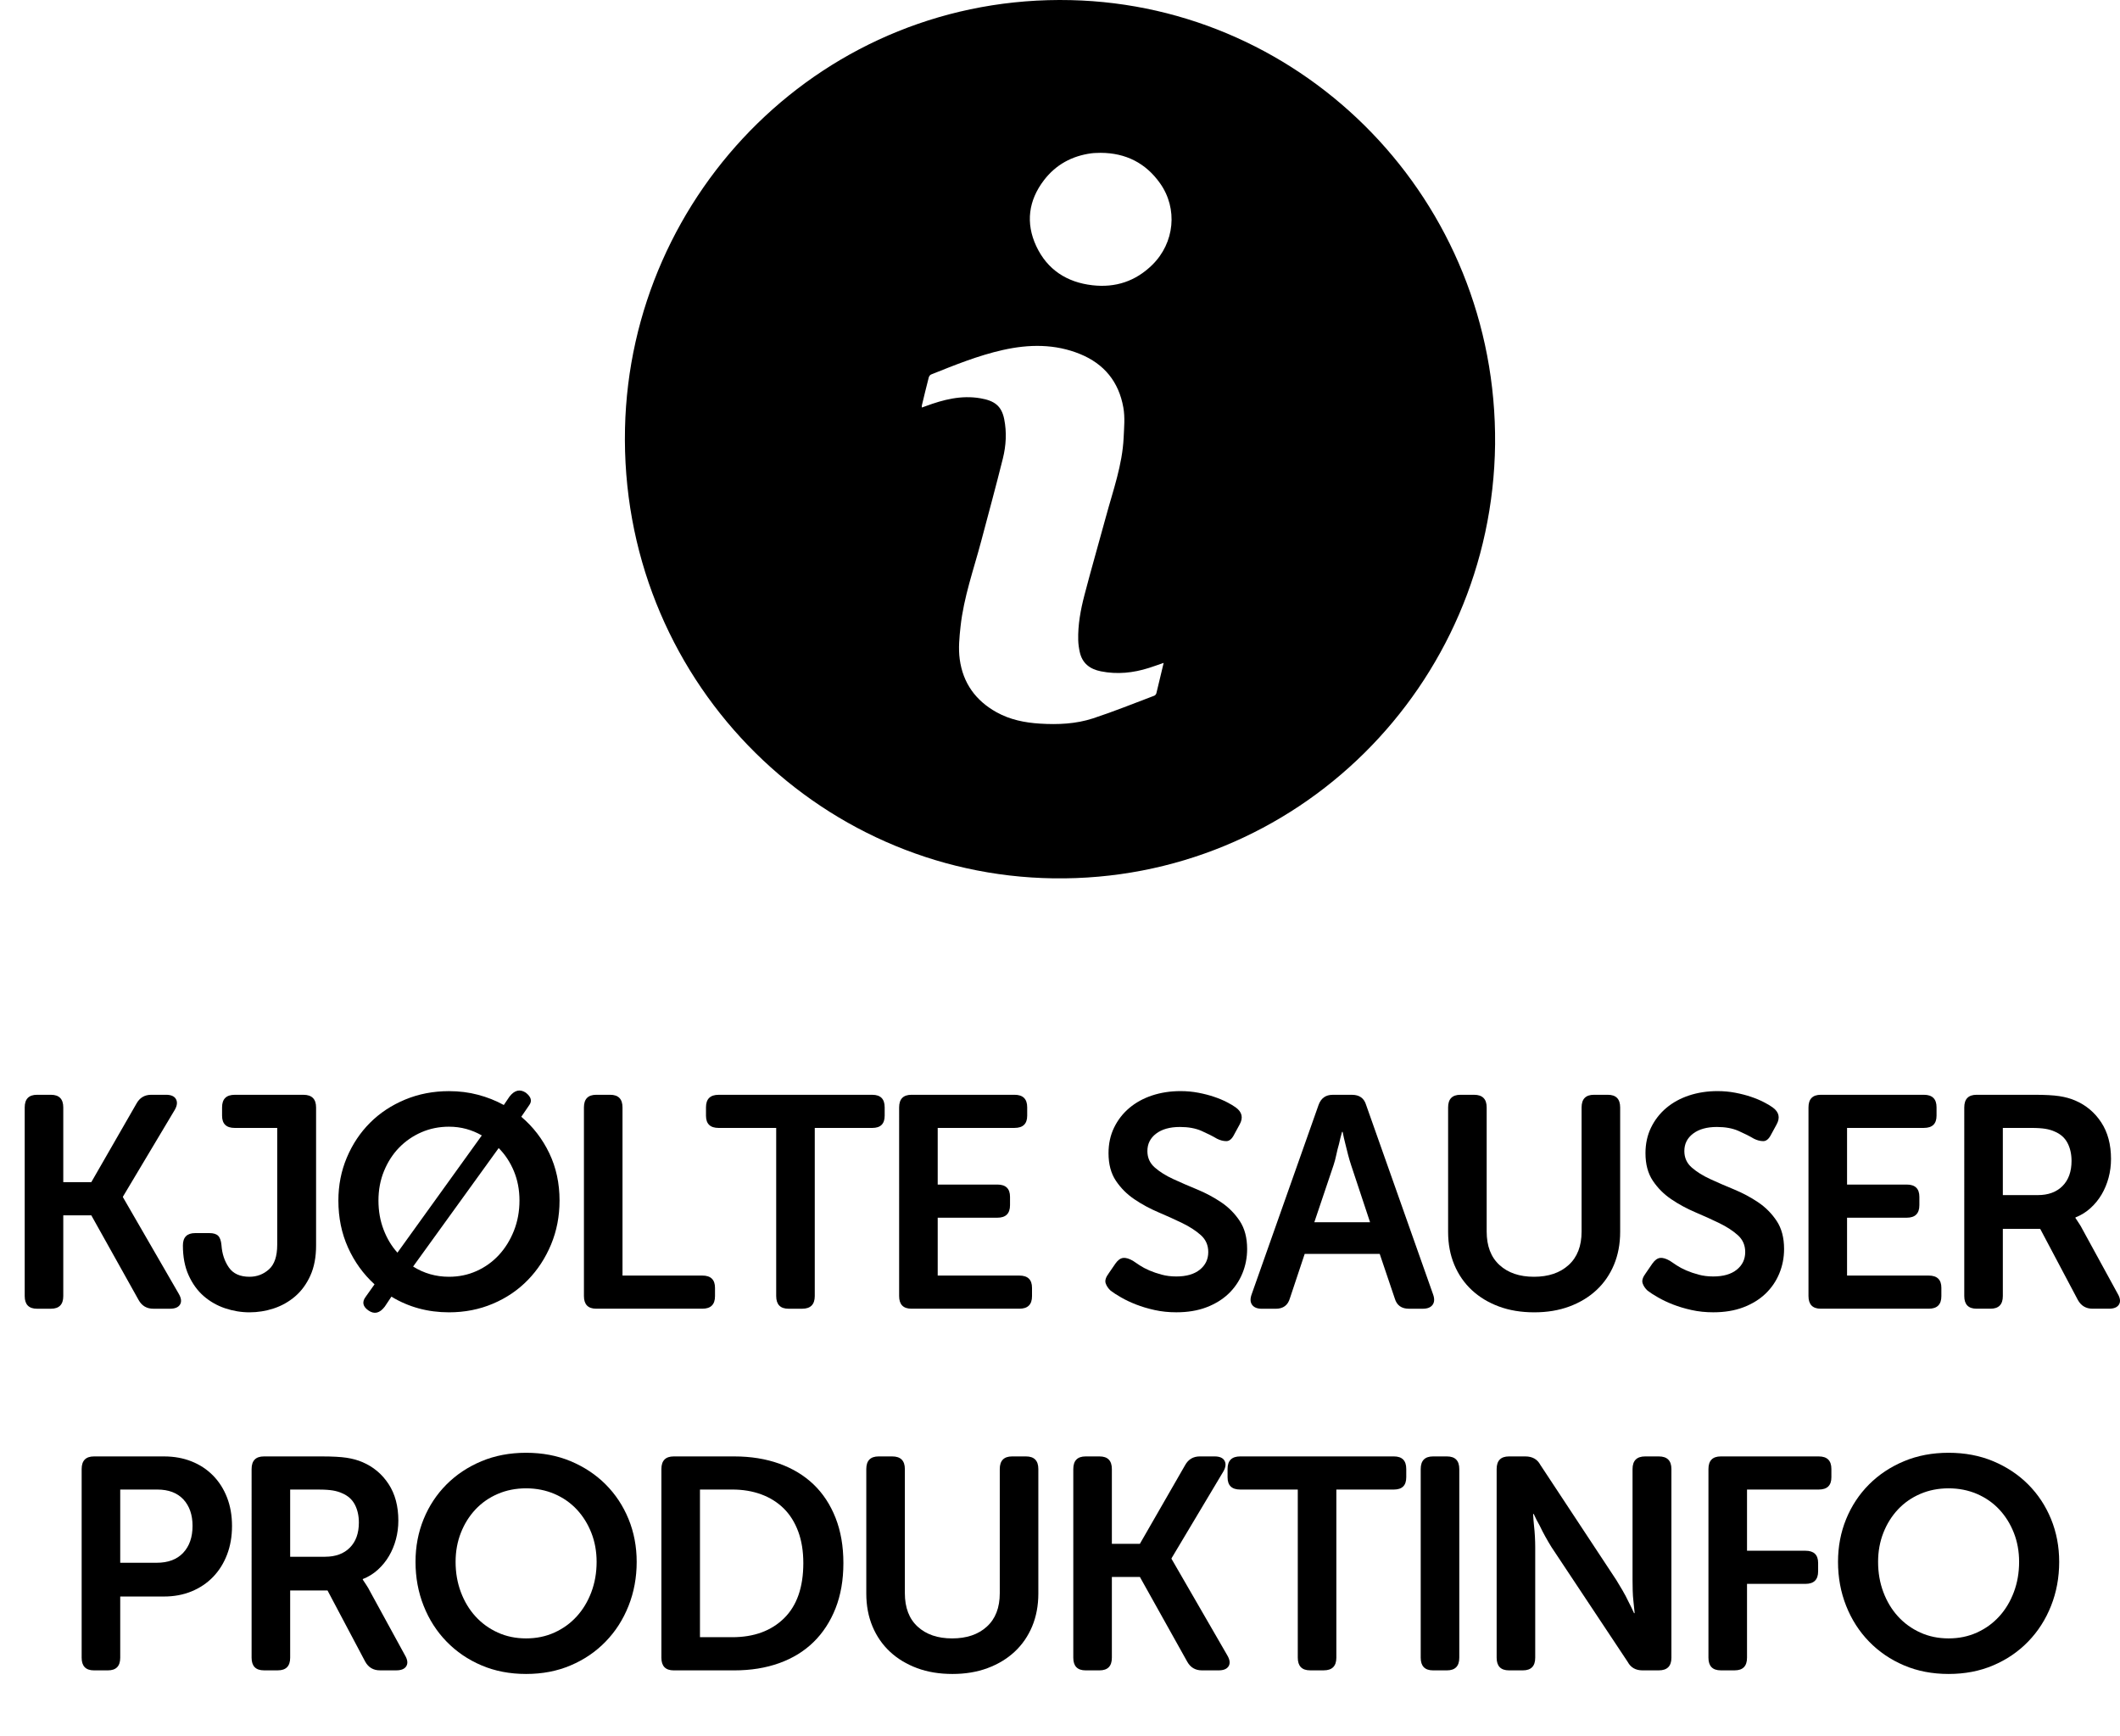 <!-- Generator: Adobe Illustrator 23.0.6, SVG Export Plug-In  -->
<svg version="1.1" xmlns="http://www.w3.org/2000/svg" xmlns:xlink="http://www.w3.org/1999/xlink" x="0px" y="0px"
	 width="84.429px" height="69.144px" viewBox="0 0 84.429 69.144" style="enable-background:new 0 0 84.429 69.144;"
	 xml:space="preserve">
<style type="text/css">
	.st0{font-family:'MuseoSansRounded-700';}
	.st1{font-size:12px;}
</style>
<defs>
</defs>
<g>
	<path d="M0.984,44.1c0-0.336,0.164-0.504,0.492-0.504h0.552c0.328,0,0.492,0.168,0.492,0.505v2.975h1.116l1.8-3.131
		c0.128-0.232,0.324-0.349,0.588-0.349h0.588c0.2,0,0.332,0.058,0.396,0.174s0.048,0.258-0.048,0.426l-2.064,3.456v0.023l2.22,3.841
		c0.104,0.176,0.122,0.319,0.054,0.432s-0.202,0.168-0.402,0.168h-0.66c-0.264,0-0.46-0.116-0.588-0.348l-1.884-3.372H2.52v3.216
		c0,0.336-0.164,0.504-0.492,0.504H1.476c-0.328,0-0.492-0.168-0.492-0.504V44.1z"/>
	<path d="M7.284,49.596c0-0.328,0.164-0.492,0.492-0.492H8.34c0.16,0,0.276,0.036,0.348,0.107c0.072,0.072,0.116,0.196,0.132,0.372
		c0.024,0.345,0.122,0.641,0.294,0.889c0.172,0.248,0.446,0.371,0.822,0.371c0.296,0,0.554-0.098,0.774-0.294
		c0.22-0.196,0.33-0.523,0.33-0.98v-4.653H9.348c-0.336,0-0.504-0.162-0.504-0.487v-0.333c0-0.333,0.168-0.499,0.504-0.499h2.736
		c0.336,0,0.504,0.168,0.504,0.504v5.496c0,0.464-0.076,0.863-0.228,1.199c-0.152,0.336-0.354,0.612-0.606,0.828
		c-0.252,0.216-0.536,0.376-0.852,0.48c-0.316,0.104-0.638,0.155-0.966,0.155s-0.652-0.054-0.972-0.161
		c-0.32-0.108-0.604-0.271-0.852-0.486c-0.248-0.216-0.448-0.492-0.6-0.828C7.359,50.448,7.284,50.051,7.284,49.596z"/>
	<path d="M14.916,51.144c-0.448-0.408-0.8-0.896-1.056-1.464c-0.256-0.568-0.384-1.192-0.384-1.872c0-0.608,0.112-1.179,0.336-1.71
		c0.224-0.532,0.532-0.994,0.924-1.387c0.392-0.392,0.858-0.699,1.398-0.924c0.54-0.224,1.122-0.336,1.746-0.336
		c0.408,0,0.794,0.048,1.158,0.145c0.364,0.096,0.706,0.231,1.026,0.407l0.228-0.336c0.2-0.256,0.416-0.308,0.648-0.155
		c0.216,0.168,0.26,0.336,0.132,0.504l-0.312,0.456c0.472,0.399,0.844,0.884,1.116,1.451c0.272,0.568,0.408,1.196,0.408,1.885
		c0,0.624-0.112,1.206-0.336,1.746c-0.224,0.539-0.532,1.012-0.924,1.415c-0.392,0.404-0.858,0.721-1.398,0.948
		c-0.54,0.229-1.122,0.342-1.746,0.342c-0.84,0-1.604-0.207-2.292-0.624l-0.264,0.396c-0.2,0.264-0.416,0.316-0.648,0.156
		c-0.232-0.16-0.268-0.344-0.108-0.553L14.916,51.144z M19.188,45.215c-0.192-0.111-0.398-0.197-0.618-0.258
		c-0.22-0.06-0.45-0.09-0.69-0.09c-0.392,0-0.758,0.074-1.098,0.222c-0.34,0.148-0.636,0.353-0.888,0.612s-0.452,0.57-0.6,0.93
		c-0.148,0.36-0.222,0.752-0.222,1.177c0,0.416,0.068,0.802,0.204,1.157c0.136,0.356,0.32,0.662,0.552,0.918L19.188,45.215z
		 M16.452,50.436c0.432,0.271,0.908,0.407,1.428,0.407c0.392,0,0.758-0.075,1.098-0.228s0.636-0.364,0.888-0.636
		c0.252-0.272,0.452-0.595,0.6-0.966c0.148-0.372,0.222-0.774,0.222-1.206c0-0.425-0.074-0.814-0.222-1.17
		c-0.148-0.356-0.35-0.662-0.606-0.919L16.452,50.436z"/>
	<path d="M23.255,44.1c0-0.336,0.164-0.504,0.492-0.504h0.552c0.328,0,0.492,0.168,0.492,0.504v6.695h3.18
		c0.336,0,0.504,0.163,0.504,0.488v0.333c0,0.333-0.168,0.499-0.504,0.499h-4.224c-0.328,0-0.492-0.168-0.492-0.504V44.1z"/>
	<path d="M30.912,44.916H28.62c-0.336,0-0.504-0.162-0.504-0.487v-0.333c0-0.333,0.168-0.499,0.504-0.499h6.12
		c0.328,0,0.492,0.166,0.492,0.499v0.333c0,0.325-0.164,0.487-0.492,0.487h-2.292v6.695c0,0.337-0.168,0.505-0.504,0.505h-0.54
		c-0.328,0-0.492-0.168-0.492-0.505V44.916z"/>
	<path d="M35.808,44.1c0-0.336,0.164-0.504,0.492-0.504h4.104c0.336,0,0.504,0.166,0.504,0.499v0.333
		c0,0.325-0.168,0.487-0.504,0.487h-3.06v2.256h2.376c0.336,0,0.504,0.163,0.504,0.488v0.333c0,0.333-0.168,0.499-0.504,0.499
		h-2.376v2.304h3.252c0.336,0,0.504,0.163,0.504,0.488v0.333c0,0.333-0.168,0.499-0.504,0.499H36.3
		c-0.328,0-0.492-0.168-0.492-0.504V44.1z"/>
	<path d="M44.231,51.396c-0.096-0.088-0.162-0.187-0.198-0.294c-0.036-0.108,0.006-0.242,0.126-0.402l0.264-0.384
		c0.096-0.136,0.198-0.21,0.306-0.223c0.108-0.012,0.238,0.026,0.39,0.114c0.072,0.048,0.162,0.108,0.27,0.181
		c0.108,0.071,0.236,0.14,0.384,0.203c0.148,0.064,0.312,0.12,0.492,0.168c0.18,0.049,0.374,0.072,0.582,0.072
		c0.4,0,0.712-0.09,0.936-0.27c0.224-0.181,0.336-0.414,0.336-0.702c0-0.272-0.098-0.496-0.294-0.672
		c-0.196-0.176-0.442-0.336-0.738-0.48c-0.296-0.144-0.614-0.288-0.954-0.432c-0.34-0.145-0.658-0.316-0.954-0.517
		c-0.296-0.199-0.542-0.445-0.738-0.737c-0.196-0.292-0.294-0.658-0.294-1.099c0-0.376,0.074-0.716,0.222-1.02
		s0.35-0.564,0.606-0.78c0.256-0.216,0.558-0.382,0.906-0.498c0.348-0.115,0.726-0.174,1.134-0.174c0.248,0,0.486,0.022,0.714,0.066
		s0.436,0.098,0.624,0.162c0.188,0.063,0.356,0.134,0.504,0.21s0.266,0.146,0.354,0.21c0.256,0.184,0.308,0.412,0.156,0.684
		l-0.216,0.396c-0.088,0.176-0.192,0.264-0.312,0.264s-0.244-0.032-0.372-0.096c-0.176-0.104-0.382-0.208-0.618-0.312
		c-0.236-0.104-0.522-0.156-0.858-0.156c-0.4,0-0.716,0.089-0.948,0.265c-0.232,0.176-0.348,0.407-0.348,0.695
		c0,0.265,0.098,0.482,0.294,0.654s0.442,0.326,0.738,0.462c0.296,0.137,0.614,0.274,0.954,0.414c0.34,0.141,0.658,0.311,0.954,0.51
		c0.296,0.2,0.542,0.448,0.738,0.744c0.196,0.296,0.294,0.668,0.294,1.116c0,0.344-0.064,0.67-0.192,0.978
		c-0.128,0.309-0.312,0.576-0.552,0.805c-0.24,0.228-0.534,0.408-0.882,0.54c-0.348,0.132-0.746,0.197-1.194,0.197
		c-0.304,0-0.592-0.029-0.864-0.09c-0.272-0.06-0.52-0.134-0.744-0.222s-0.422-0.182-0.594-0.282
		C44.473,51.566,44.335,51.476,44.231,51.396z"/>
	<path d="M52.511,44.004c0.096-0.271,0.284-0.407,0.564-0.407h0.768c0.296,0,0.484,0.136,0.564,0.407l2.664,7.536
		c0.064,0.176,0.058,0.316-0.018,0.42c-0.076,0.104-0.206,0.156-0.39,0.156h-0.552c-0.296,0-0.484-0.136-0.564-0.408l-0.6-1.775
		h-2.988l-0.588,1.764c-0.08,0.28-0.268,0.42-0.564,0.42h-0.552c-0.184,0-0.314-0.052-0.39-0.156
		c-0.076-0.104-0.082-0.244-0.018-0.42L52.511,44.004z M54.563,48.672l-0.756-2.279c-0.04-0.12-0.08-0.256-0.12-0.408
		c-0.041-0.152-0.076-0.296-0.108-0.433c-0.04-0.151-0.076-0.312-0.108-0.479h-0.024c-0.048,0.168-0.088,0.328-0.12,0.479
		c-0.04,0.137-0.076,0.28-0.108,0.433c-0.032,0.152-0.068,0.288-0.108,0.408l-0.768,2.279H54.563z"/>
	<path d="M57.671,44.1c0-0.336,0.164-0.504,0.492-0.504h0.54c0.336,0,0.504,0.168,0.504,0.504v4.943c0,0.576,0.17,1.021,0.51,1.332
		c0.34,0.312,0.798,0.468,1.374,0.468c0.576,0,1.036-0.155,1.38-0.468c0.344-0.312,0.516-0.756,0.516-1.332V44.1
		c0-0.336,0.164-0.504,0.492-0.504h0.552c0.328,0,0.492,0.168,0.492,0.504v4.956c0,0.479-0.083,0.916-0.246,1.308
		c-0.164,0.392-0.396,0.728-0.696,1.008c-0.3,0.28-0.66,0.498-1.08,0.654c-0.42,0.156-0.886,0.233-1.398,0.233
		c-0.52,0-0.99-0.077-1.41-0.233s-0.78-0.374-1.08-0.654c-0.3-0.28-0.532-0.616-0.696-1.008s-0.246-0.828-0.246-1.308V44.1z"/>
	<path d="M65.615,51.396c-0.096-0.088-0.162-0.187-0.198-0.294c-0.036-0.108,0.006-0.242,0.126-0.402l0.264-0.384
		c0.096-0.136,0.198-0.21,0.306-0.223c0.108-0.012,0.238,0.026,0.39,0.114c0.072,0.048,0.162,0.108,0.27,0.181
		c0.108,0.071,0.236,0.14,0.384,0.203c0.148,0.064,0.312,0.12,0.492,0.168c0.18,0.049,0.374,0.072,0.582,0.072
		c0.4,0,0.712-0.09,0.936-0.27c0.224-0.181,0.336-0.414,0.336-0.702c0-0.272-0.098-0.496-0.294-0.672
		c-0.196-0.176-0.442-0.336-0.738-0.48c-0.296-0.144-0.614-0.288-0.954-0.432c-0.34-0.145-0.658-0.316-0.954-0.517
		c-0.296-0.199-0.542-0.445-0.738-0.737c-0.196-0.292-0.294-0.658-0.294-1.099c0-0.376,0.074-0.716,0.222-1.02
		s0.35-0.564,0.606-0.78c0.256-0.216,0.558-0.382,0.906-0.498c0.348-0.115,0.726-0.174,1.134-0.174c0.248,0,0.486,0.022,0.714,0.066
		s0.436,0.098,0.624,0.162c0.188,0.063,0.356,0.134,0.504,0.21s0.266,0.146,0.354,0.21c0.256,0.184,0.308,0.412,0.156,0.684
		l-0.216,0.396c-0.088,0.176-0.192,0.264-0.312,0.264s-0.244-0.032-0.372-0.096c-0.176-0.104-0.382-0.208-0.618-0.312
		c-0.236-0.104-0.522-0.156-0.858-0.156c-0.4,0-0.716,0.089-0.948,0.265c-0.232,0.176-0.348,0.407-0.348,0.695
		c0,0.265,0.098,0.482,0.294,0.654s0.442,0.326,0.738,0.462c0.296,0.137,0.614,0.274,0.954,0.414c0.34,0.141,0.658,0.311,0.954,0.51
		c0.296,0.2,0.542,0.448,0.738,0.744c0.196,0.296,0.294,0.668,0.294,1.116c0,0.344-0.064,0.67-0.192,0.978
		c-0.128,0.309-0.312,0.576-0.552,0.805c-0.24,0.228-0.534,0.408-0.882,0.54c-0.348,0.132-0.746,0.197-1.194,0.197
		c-0.304,0-0.592-0.029-0.864-0.09c-0.272-0.06-0.52-0.134-0.744-0.222s-0.422-0.182-0.594-0.282
		C65.857,51.566,65.719,51.476,65.615,51.396z"/>
	<path d="M72.023,44.1c0-0.336,0.164-0.504,0.492-0.504h4.104c0.336,0,0.504,0.166,0.504,0.499v0.333
		c0,0.325-0.168,0.487-0.504,0.487h-3.06v2.256h2.376c0.336,0,0.504,0.163,0.504,0.488v0.333c0,0.333-0.168,0.499-0.504,0.499
		h-2.376v2.304h3.252c0.336,0,0.504,0.163,0.504,0.488v0.333c0,0.333-0.168,0.499-0.504,0.499h-4.296
		c-0.328,0-0.492-0.168-0.492-0.504V44.1z"/>
	<path d="M78.227,44.1c0-0.336,0.164-0.504,0.492-0.504h2.304c0.424,0,0.754,0.018,0.99,0.054s0.446,0.094,0.63,0.174
		c0.432,0.185,0.778,0.474,1.038,0.87c0.26,0.396,0.39,0.882,0.39,1.458c0,0.256-0.032,0.504-0.096,0.744
		c-0.064,0.239-0.156,0.462-0.276,0.666s-0.268,0.386-0.444,0.546c-0.176,0.16-0.376,0.284-0.6,0.372v0.023l0.072,0.108
		c0.024,0.04,0.054,0.086,0.09,0.138c0.036,0.053,0.074,0.118,0.114,0.198l1.404,2.568c0.104,0.176,0.122,0.319,0.054,0.432
		s-0.202,0.168-0.402,0.168h-0.648c-0.264,0-0.46-0.116-0.588-0.348l-1.5-2.832h-1.488v2.676c0,0.336-0.164,0.504-0.492,0.504
		h-0.552c-0.328,0-0.492-0.168-0.492-0.504V44.1z M81.155,47.591c0.416,0,0.744-0.12,0.984-0.361s0.36-0.574,0.36-1
		c0-0.273-0.054-0.513-0.162-0.718c-0.108-0.205-0.278-0.355-0.51-0.452c-0.104-0.048-0.226-0.084-0.366-0.108
		c-0.14-0.023-0.326-0.036-0.558-0.036h-1.14v2.676H81.155z"/>
	<path d="M3.252,58.501c0-0.336,0.164-0.504,0.492-0.504h2.784c0.4,0,0.766,0.065,1.098,0.197s0.618,0.32,0.858,0.564
		c0.24,0.244,0.426,0.536,0.558,0.876s0.198,0.718,0.198,1.134s-0.066,0.796-0.198,1.14c-0.132,0.345-0.318,0.641-0.558,0.889
		c-0.24,0.248-0.526,0.439-0.858,0.576c-0.332,0.136-0.698,0.203-1.098,0.203h-1.74v2.437c0,0.336-0.164,0.504-0.492,0.504H3.744
		c-0.328,0-0.492-0.168-0.492-0.504V58.501z M6.24,62.232c0.456,0,0.808-0.132,1.056-0.397c0.248-0.265,0.372-0.622,0.372-1.072
		c0-0.441-0.122-0.793-0.366-1.055c-0.244-0.261-0.59-0.392-1.038-0.392H4.788v2.916H6.24z"/>
	<path d="M10.02,58.501c0-0.336,0.164-0.504,0.492-0.504h2.304c0.424,0,0.754,0.018,0.99,0.054s0.446,0.094,0.63,0.174
		c0.432,0.185,0.778,0.474,1.038,0.87c0.26,0.396,0.39,0.882,0.39,1.458c0,0.256-0.032,0.504-0.096,0.744
		c-0.064,0.239-0.156,0.462-0.276,0.666s-0.268,0.386-0.444,0.546c-0.176,0.16-0.376,0.284-0.6,0.372v0.023l0.072,0.108
		c0.024,0.04,0.054,0.086,0.09,0.138c0.036,0.053,0.074,0.118,0.114,0.198l1.404,2.568c0.104,0.176,0.122,0.319,0.054,0.432
		s-0.202,0.168-0.402,0.168h-0.648c-0.264,0-0.46-0.116-0.588-0.348l-1.5-2.832h-1.488v2.676c0,0.336-0.164,0.504-0.492,0.504
		h-0.552c-0.328,0-0.492-0.168-0.492-0.504V58.501z M12.948,61.992c0.416,0,0.744-0.12,0.984-0.361s0.36-0.574,0.36-1
		c0-0.273-0.054-0.513-0.162-0.718c-0.108-0.205-0.278-0.355-0.51-0.452c-0.104-0.048-0.226-0.084-0.366-0.108
		c-0.14-0.023-0.326-0.036-0.558-0.036h-1.14v2.676H12.948z"/>
	<path d="M16.548,62.196c0-0.607,0.108-1.176,0.324-1.704c0.216-0.527,0.52-0.987,0.912-1.38c0.392-0.392,0.856-0.699,1.392-0.924
		c0.536-0.224,1.128-0.336,1.776-0.336c0.648,0,1.24,0.112,1.776,0.336c0.536,0.225,1,0.532,1.392,0.924
		c0.392,0.393,0.696,0.853,0.912,1.38c0.216,0.528,0.324,1.097,0.324,1.704c0,0.624-0.108,1.208-0.324,1.752
		c-0.216,0.545-0.52,1.019-0.912,1.422c-0.392,0.404-0.856,0.721-1.392,0.948c-0.536,0.229-1.128,0.342-1.776,0.342
		c-0.648,0-1.24-0.113-1.776-0.342c-0.536-0.228-1-0.544-1.392-0.948c-0.392-0.403-0.696-0.877-0.912-1.422
		C16.656,63.404,16.548,62.82,16.548,62.196z M18.144,62.196c0,0.433,0.07,0.834,0.21,1.206c0.14,0.372,0.334,0.694,0.582,0.966
		c0.248,0.272,0.544,0.486,0.888,0.643c0.344,0.156,0.72,0.233,1.128,0.233c0.408,0,0.784-0.077,1.128-0.233
		c0.344-0.156,0.64-0.37,0.888-0.643c0.248-0.271,0.442-0.594,0.582-0.966s0.21-0.773,0.21-1.206c0-0.416-0.07-0.802-0.21-1.157
		c-0.14-0.356-0.334-0.666-0.582-0.931c-0.248-0.264-0.544-0.47-0.888-0.618c-0.344-0.147-0.72-0.222-1.128-0.222
		c-0.408,0-0.784,0.074-1.128,0.222c-0.344,0.148-0.64,0.354-0.888,0.618c-0.248,0.265-0.442,0.574-0.582,0.931
		C18.214,61.394,18.144,61.78,18.144,62.196z"/>
	<path d="M26.34,58.501c0-0.336,0.164-0.504,0.492-0.504h2.412c0.656,0,1.252,0.096,1.788,0.287
		c0.536,0.192,0.992,0.469,1.368,0.828c0.376,0.36,0.668,0.805,0.876,1.332c0.208,0.528,0.312,1.128,0.312,1.8
		c0,0.673-0.104,1.272-0.312,1.801c-0.208,0.527-0.5,0.976-0.876,1.344s-0.832,0.647-1.368,0.84
		c-0.536,0.192-1.132,0.288-1.788,0.288h-2.412c-0.328,0-0.492-0.168-0.492-0.504V58.501z M29.16,65.196
		c0.864,0,1.552-0.251,2.064-0.753c0.512-0.502,0.768-1.234,0.768-2.199c0-0.474-0.068-0.894-0.204-1.259
		c-0.136-0.365-0.328-0.671-0.576-0.916c-0.248-0.244-0.546-0.432-0.894-0.56c-0.348-0.129-0.734-0.193-1.158-0.193h-1.284v5.88
		H29.16z"/>
	<path d="M34.5,58.501c0-0.336,0.164-0.504,0.492-0.504h0.54c0.336,0,0.504,0.168,0.504,0.504v4.943c0,0.576,0.17,1.021,0.51,1.332
		c0.34,0.312,0.798,0.468,1.374,0.468c0.576,0,1.036-0.155,1.38-0.468c0.344-0.312,0.516-0.756,0.516-1.332v-4.943
		c0-0.336,0.164-0.504,0.492-0.504h0.552c0.328,0,0.492,0.168,0.492,0.504v4.956c0,0.479-0.083,0.916-0.246,1.308
		c-0.164,0.392-0.396,0.728-0.696,1.008c-0.3,0.28-0.66,0.498-1.08,0.654c-0.42,0.156-0.886,0.233-1.398,0.233
		c-0.52,0-0.99-0.077-1.41-0.233s-0.78-0.374-1.08-0.654c-0.3-0.28-0.532-0.616-0.696-1.008S34.5,63.936,34.5,63.457V58.501z"/>
	<path d="M42.744,58.501c0-0.336,0.164-0.504,0.492-0.504h0.552c0.328,0,0.492,0.168,0.492,0.505v2.975h1.116l1.8-3.131
		c0.128-0.232,0.324-0.349,0.588-0.349h0.588c0.2,0,0.332,0.058,0.396,0.174s0.048,0.258-0.048,0.426l-2.064,3.456v0.023l2.22,3.841
		c0.104,0.176,0.122,0.319,0.054,0.432s-0.202,0.168-0.402,0.168h-0.66c-0.264,0-0.46-0.116-0.588-0.348l-1.884-3.372H44.28v3.216
		c0,0.336-0.164,0.504-0.492,0.504h-0.552c-0.328,0-0.492-0.168-0.492-0.504V58.501z"/>
	<path d="M51.684,59.316h-2.292c-0.336,0-0.504-0.162-0.504-0.487v-0.333c0-0.333,0.168-0.499,0.504-0.499h6.12
		c0.328,0,0.492,0.166,0.492,0.499v0.333c0,0.325-0.164,0.487-0.492,0.487h-2.292v6.695c0,0.337-0.168,0.505-0.504,0.505h-0.54
		c-0.328,0-0.492-0.168-0.492-0.505V59.316z"/>
	<path d="M56.58,58.501c0-0.336,0.164-0.504,0.492-0.504h0.552c0.328,0,0.492,0.168,0.492,0.504v7.512
		c0,0.336-0.164,0.504-0.492,0.504h-0.552c-0.328,0-0.492-0.168-0.492-0.504V58.501z"/>
	<path d="M59.604,58.501c0-0.336,0.164-0.504,0.492-0.504h0.648c0.28,0,0.48,0.111,0.6,0.336l3.024,4.584
		c0.08,0.128,0.164,0.268,0.252,0.42c0.088,0.151,0.164,0.296,0.228,0.432c0.08,0.152,0.156,0.309,0.228,0.468H65.1
		c-0.016-0.159-0.032-0.315-0.048-0.468c-0.016-0.136-0.026-0.28-0.03-0.432c-0.004-0.152-0.006-0.292-0.006-0.42v-4.416
		c0-0.336,0.168-0.504,0.504-0.504h0.54c0.336,0,0.504,0.168,0.504,0.504v7.512c0,0.336-0.168,0.504-0.504,0.504h-0.648
		c-0.272,0-0.468-0.112-0.588-0.336l-3.036-4.572c-0.08-0.128-0.162-0.268-0.246-0.42c-0.084-0.151-0.158-0.296-0.222-0.432
		c-0.088-0.152-0.168-0.309-0.24-0.468h-0.024c0.008,0.159,0.02,0.315,0.036,0.468c0.016,0.136,0.028,0.28,0.036,0.432
		c0.008,0.152,0.012,0.292,0.012,0.42v4.404c0,0.336-0.164,0.504-0.492,0.504h-0.552c-0.328,0-0.492-0.168-0.492-0.504V58.501z"/>
	<path d="M68.039,58.501c0-0.336,0.164-0.504,0.492-0.504h3.9c0.336,0,0.504,0.166,0.504,0.499v0.333
		c0,0.325-0.168,0.487-0.504,0.487h-2.856v2.437h2.328c0.336,0,0.504,0.162,0.504,0.487v0.333c0,0.333-0.168,0.499-0.504,0.499
		h-2.328v2.94c0,0.336-0.164,0.504-0.492,0.504h-0.552c-0.328,0-0.492-0.168-0.492-0.504V58.501z"/>
	<path d="M73.199,62.196c0-0.607,0.108-1.176,0.324-1.704c0.216-0.527,0.52-0.987,0.912-1.38c0.392-0.392,0.856-0.699,1.392-0.924
		c0.536-0.224,1.128-0.336,1.776-0.336c0.648,0,1.24,0.112,1.776,0.336c0.536,0.225,1,0.532,1.392,0.924
		c0.392,0.393,0.696,0.853,0.912,1.38c0.216,0.528,0.324,1.097,0.324,1.704c0,0.624-0.108,1.208-0.324,1.752
		c-0.216,0.545-0.52,1.019-0.912,1.422c-0.392,0.404-0.856,0.721-1.392,0.948c-0.536,0.229-1.128,0.342-1.776,0.342
		c-0.648,0-1.24-0.113-1.776-0.342c-0.536-0.228-1-0.544-1.392-0.948c-0.392-0.403-0.696-0.877-0.912-1.422
		C73.307,63.404,73.199,62.82,73.199,62.196z M74.795,62.196c0,0.433,0.07,0.834,0.21,1.206c0.14,0.372,0.334,0.694,0.582,0.966
		c0.248,0.272,0.544,0.486,0.888,0.643c0.344,0.156,0.72,0.233,1.128,0.233c0.408,0,0.784-0.077,1.128-0.233
		c0.344-0.156,0.64-0.37,0.888-0.643c0.248-0.271,0.442-0.594,0.582-0.966s0.21-0.773,0.21-1.206c0-0.416-0.07-0.802-0.21-1.157
		c-0.14-0.356-0.334-0.666-0.582-0.931c-0.248-0.264-0.544-0.47-0.888-0.618c-0.344-0.147-0.72-0.222-1.128-0.222
		c-0.408,0-0.784,0.074-1.128,0.222c-0.344,0.148-0.64,0.354-0.888,0.618c-0.248,0.265-0.442,0.574-0.582,0.931
		C74.865,61.394,74.795,61.78,74.795,62.196z"/>
</g>
<g>
	<path d="M59.542,17.695c-0.117,9.609-7.912,17.416-17.588,17.282c-9.463-0.131-17.284-8.012-17.063-17.922
		c0.21-9.41,7.937-17.278,17.756-17.05C51.976,0.221,59.633,7.97,59.542,17.695z M46.343,26.397c-0.206,0.071-0.394,0.139-0.584,0.2
		c-0.628,0.2-1.265,0.267-1.917,0.136c-0.435-0.087-0.742-0.316-0.841-0.77c-0.034-0.155-0.057-0.314-0.061-0.473
		c-0.016-0.612,0.096-1.21,0.249-1.796c0.272-1.045,0.574-2.082,0.857-3.125c0.281-1.037,0.653-2.054,0.703-3.144
		c0.018-0.4,0.059-0.798-0.012-1.198c-0.183-1.032-0.771-1.738-1.719-2.127c-1.002-0.41-2.04-0.396-3.079-0.163
		c-0.986,0.221-1.922,0.602-2.858,0.976c-0.041,0.016-0.082,0.072-0.093,0.118c-0.096,0.369-0.185,0.74-0.274,1.11
		c-0.006,0.025-0.001,0.053-0.001,0.088c0.06-0.022,0.107-0.038,0.155-0.056c0.703-0.26,1.415-0.443,2.174-0.313
		c0.552,0.094,0.844,0.294,0.951,0.833c0.104,0.524,0.074,1.051-0.053,1.562c-0.273,1.098-0.571,2.19-0.861,3.284
		c-0.299,1.13-0.697,2.236-0.825,3.409c-0.047,0.433-0.091,0.868-0.033,1.302c0.129,0.955,0.638,1.652,1.467,2.113
		c0.536,0.298,1.121,0.415,1.727,0.453c0.716,0.045,1.432,0.014,2.114-0.209c0.824-0.27,1.629-0.597,2.441-0.903
		c0.036-0.013,0.073-0.06,0.083-0.098C46.151,27.208,46.245,26.808,46.343,26.397z M43.837,6.086
		c-0.119,0.006-0.248,0.002-0.375,0.019c-0.77,0.104-1.413,0.451-1.888,1.073c-0.616,0.806-0.733,1.703-0.307,2.619
		c0.437,0.94,1.22,1.446,2.239,1.562c0.917,0.105,1.718-0.157,2.385-0.813c0.887-0.873,1.025-2.238,0.308-3.248
		C45.626,6.49,44.832,6.091,43.837,6.086z"/>
</g>
</svg>